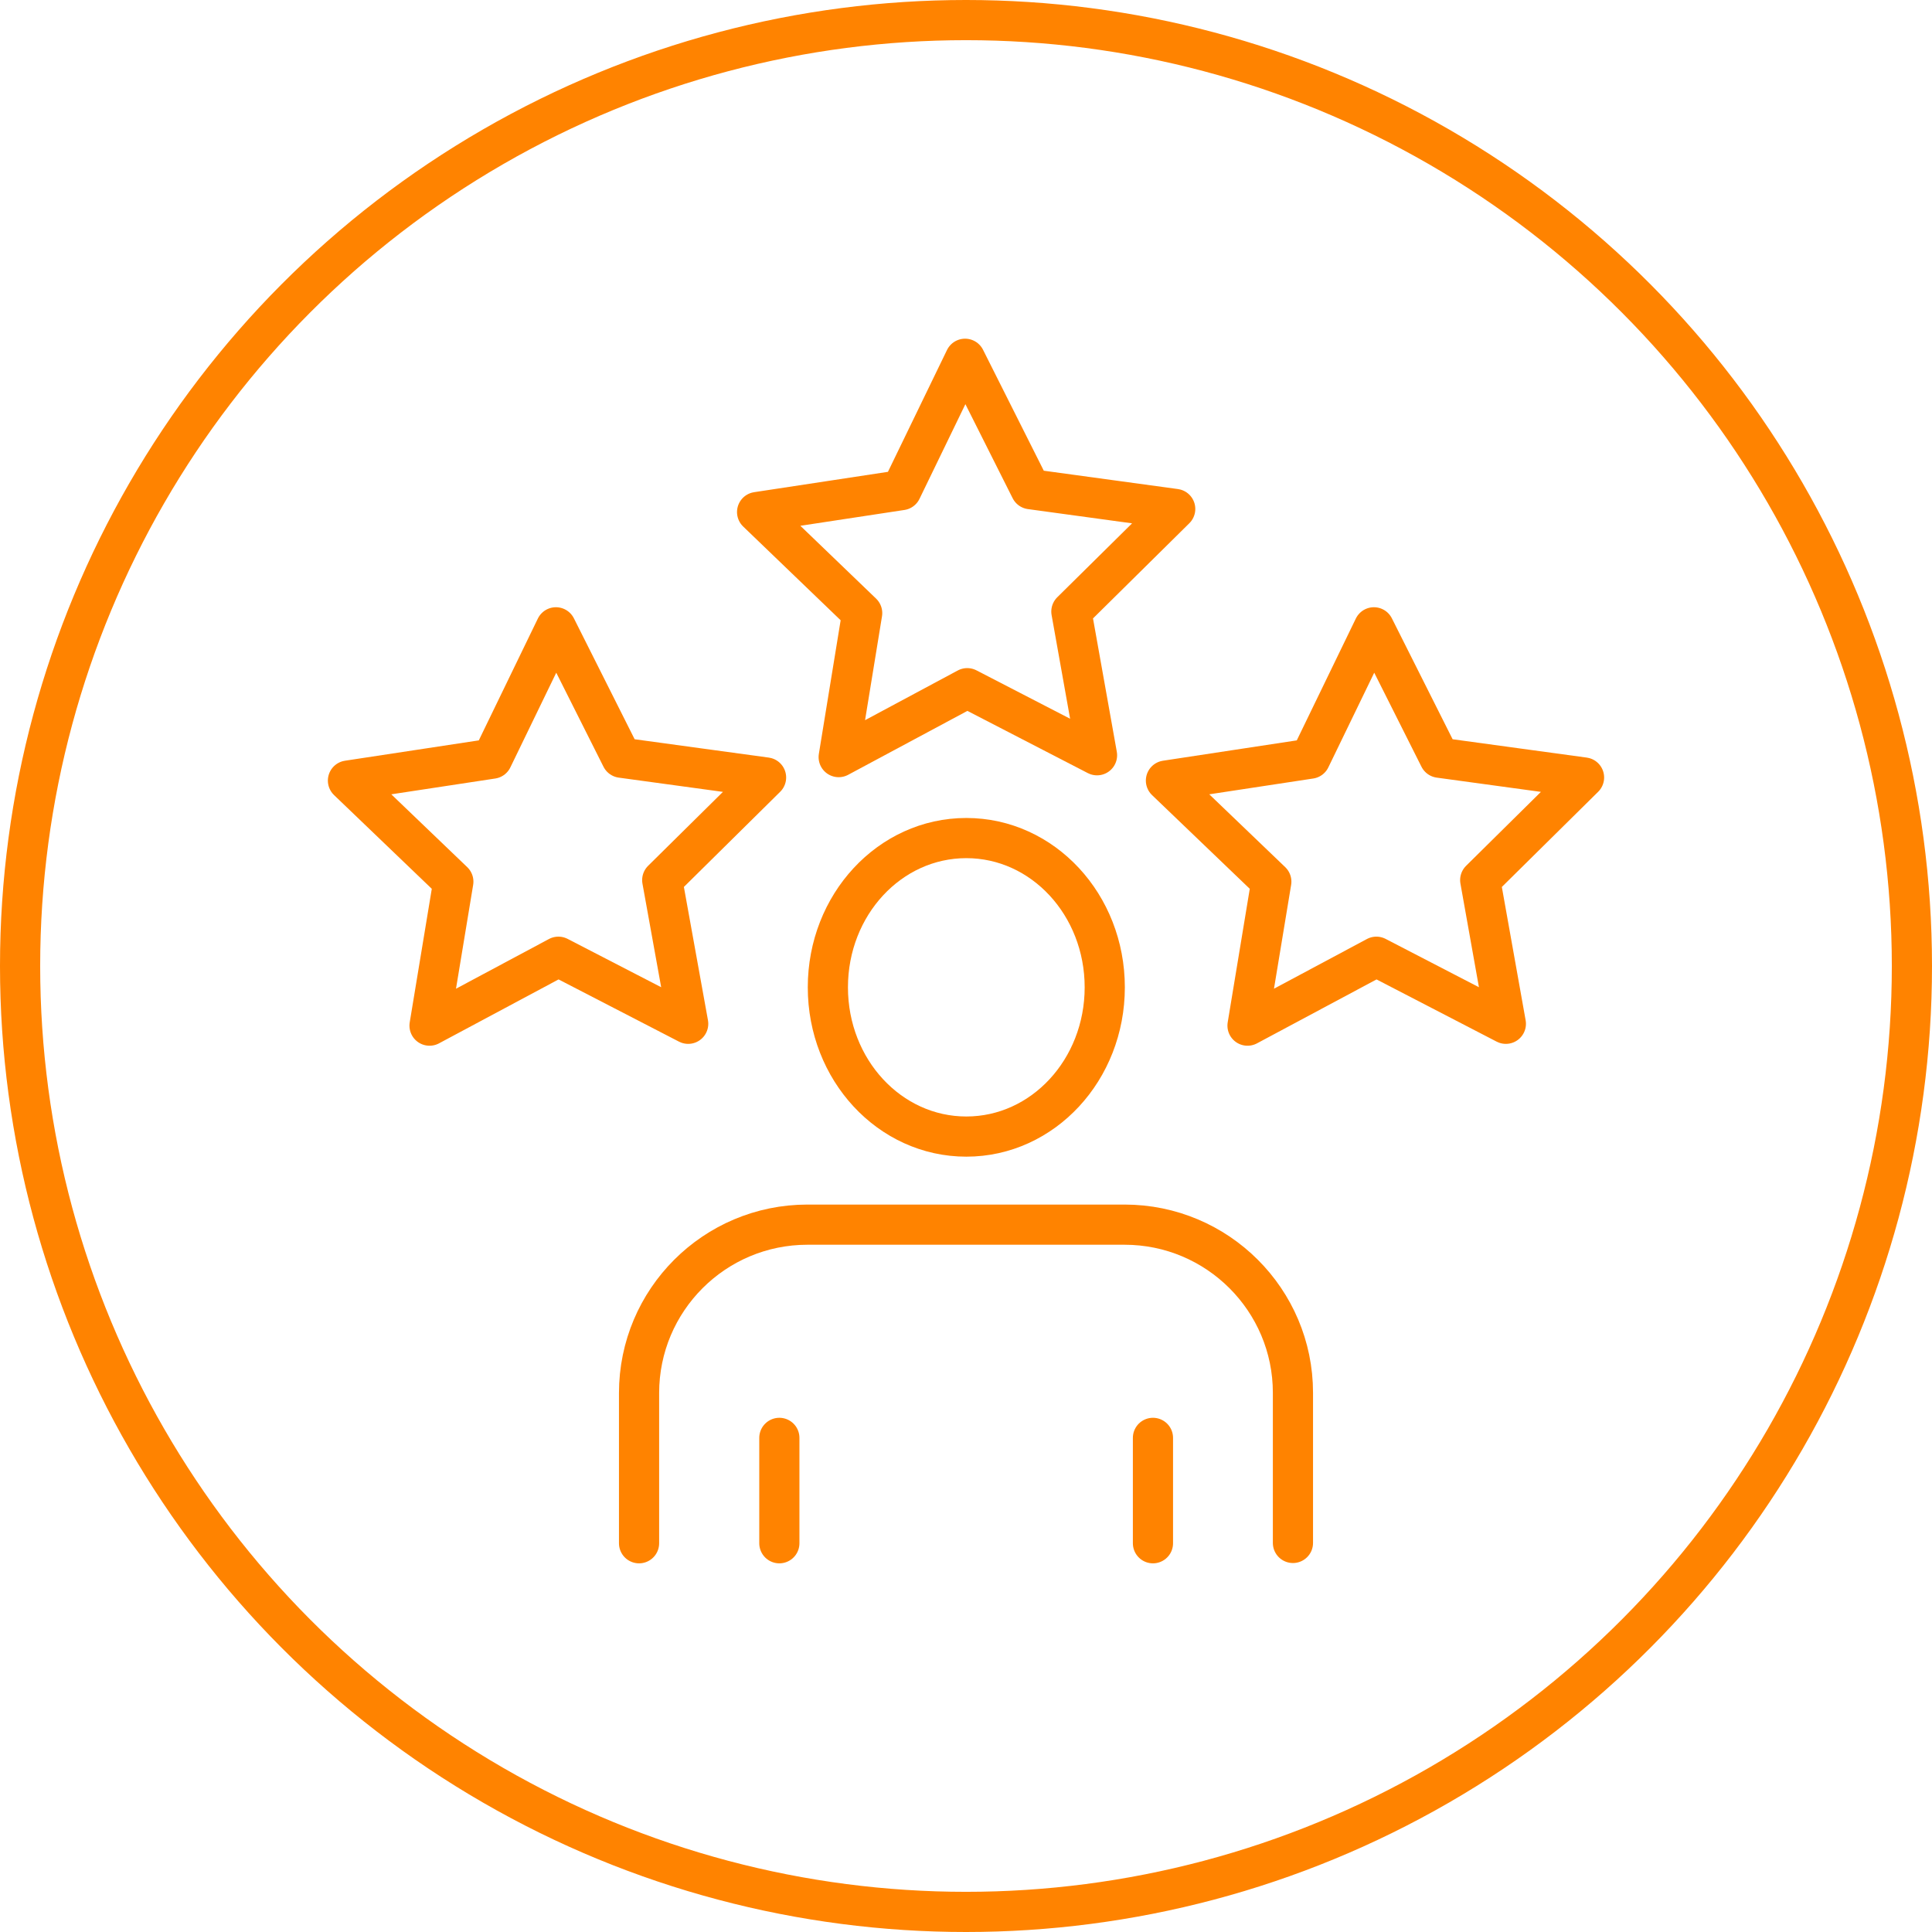 <?xml version="1.0" encoding="UTF-8"?>
<svg id="Layer_1" data-name="Layer 1" xmlns="http://www.w3.org/2000/svg" viewBox="0 0 62.52 62.52">
  <defs>
    <style>
      .cls-1 {
        fill: none;
        stroke: #ff8300;
        stroke-linecap: round;
        stroke-linejoin: round;
        stroke-width: 1.3px;
      }
    </style>
  </defs>
  <circle class="cls-1" cx="31.26" cy="31.26" r="30.61"/>
  <g>
    <g>
      <polygon class="cls-1" points="22.27 33.13 18.07 30.96 13.9 33.19 14.67 28.53 11.26 25.26 15.93 24.55 17.99 20.3 20.11 24.52 24.79 25.16 21.43 28.48 22.27 33.13"/>
      <polygon class="cls-1" points="35.5 24.44 31.3 22.27 27.14 24.5 27.9 19.84 24.5 16.57 29.17 15.86 31.23 11.61 31.23 11.61 33.35 15.83 38.03 16.47 38.03 16.47 34.67 19.79 35.5 24.44 35.5 24.44"/>
      <polygon class="cls-1" points="48.73 33.13 44.54 30.96 40.37 33.19 41.14 28.53 37.73 25.26 42.4 24.55 44.46 20.3 46.58 24.52 51.26 25.16 51.26 25.16 47.9 28.48 48.73 33.13"/>
    </g>
    <g>
      <path class="cls-1" d="M26.79,31.95c0,2.67,2,4.83,4.48,4.83s4.48-2.16,4.48-4.83-2-4.83-4.48-4.83-4.48,2.16-4.48,4.83Z"/>
      <path class="cls-1" d="M20.68,49.94v-4.86c0-3.01,2.44-5.45,5.45-5.45h10.26c3.01,0,5.45,2.44,5.45,5.44v4.86"/>
      <g>
        <line class="cls-1" x1="25.22" y1="49.94" x2="25.22" y2="46.53"/>
        <line class="cls-1" x1="37.31" y1="49.94" x2="37.31" y2="46.53"/>
      </g>
    </g>
  </g>
</svg>